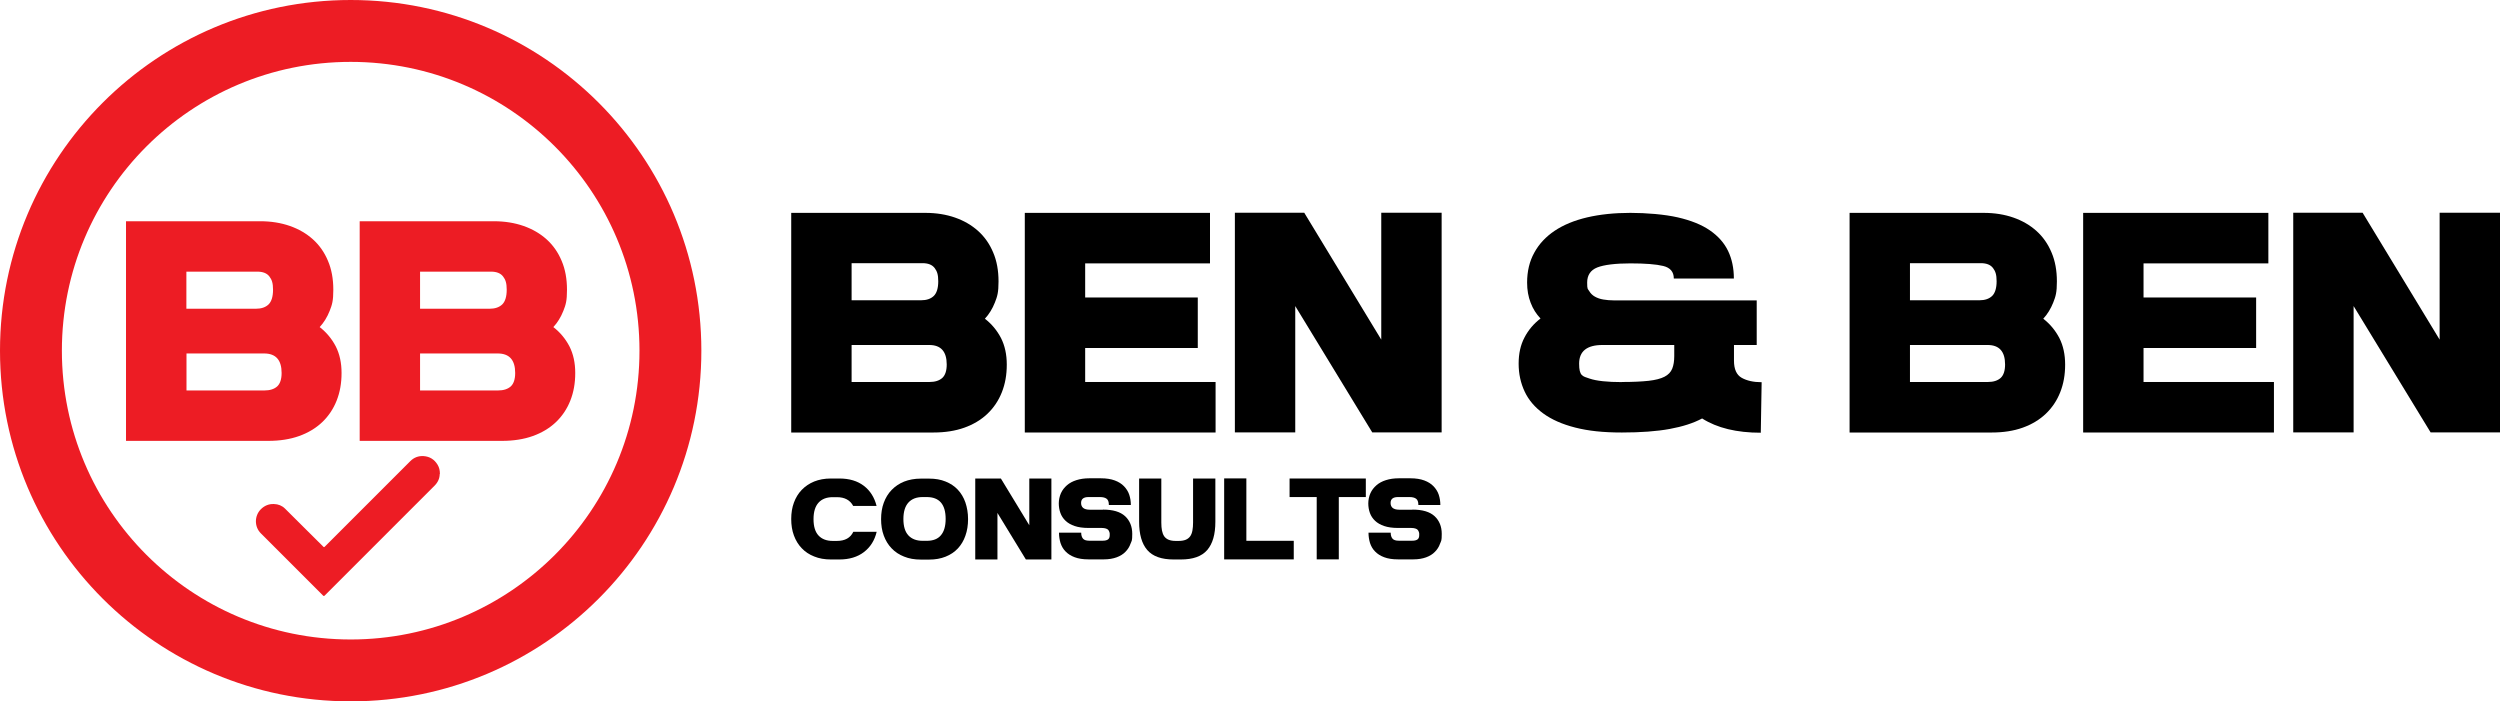 <?xml version="1.0" encoding="UTF-8"?>
<svg xmlns="http://www.w3.org/2000/svg" id="Layer_1" data-name="Layer 1" version="1.1" viewBox="0 0 2331.2 653.9">
  <defs>
    <style>
      .cls-1 {
        fill: #ed1c24;
      }

      .cls-1, .cls-2 {
        stroke-width: 0px;
      }

      .cls-2 {
        fill: #000;
      }
    </style>
  </defs>
  <path class="cls-2" d="M918.4,297.2c6.3,4.9,11.3,10.9,15,18,3.6,7.1,5.4,15.3,5.4,24.8s-1.5,18-4.6,25.8c-3.1,7.8-7.6,14.5-13.5,20.1-5.9,5.6-13.1,9.9-21.5,12.9s-18,4.5-28.7,4.5h-132.7v-204.8h125.1c10.2,0,19.4,1.5,27.7,4.4,8.3,2.9,15.5,7.1,21.5,12.5,6,5.4,10.7,12.1,14,20,3.4,7.9,5,16.9,5,27.1s-1.1,13.8-3.4,19.6c-2.3,5.8-5.4,10.9-9.4,15.2ZM794.1,245.5v34.5h64.7c5.3,0,9.2-1.4,12-4.1,2.7-2.7,4.1-7.3,4.1-13.6s-1.1-9.4-3.4-12.4c-2.3-3-6-4.5-11.3-4.5h-66.1ZM866.7,356.2c5.3,0,9.2-1.3,12-3.8,2.7-2.5,4.1-6.7,4.1-12.5,0-12.1-5.4-18.2-16.3-18.2h-72.4v34.5h72.6Z"></path>
  <path class="cls-2" d="M1011.9,356.2h121.6v47.1h-177.9v-204.8h172.7v47.1h-116.4v31.8h105v47.1h-105v31.8Z"></path>
  <path class="cls-2" d="M1288,198.4h56.3v204.8h-64.7l-71.8-117.8v117.8h-56.3v-204.8h64.7l71.8,118.3v-118.3Z"></path>
  <path class="cls-2" d="M1616.9,336.3c0,8,2.4,13.3,7.2,16,4.8,2.7,11,4.1,18.6,4.1l-.8,47.1c-22.5,0-40.7-4.4-54.7-13.3-8.2,4.4-18.3,7.6-30.3,9.8-12.1,2.2-26.9,3.3-44.5,3.3s-31.4-1.5-43.5-4.6c-12.2-3.1-22.1-7.5-29.9-13.2-7.8-5.7-13.6-12.5-17.3-20.4-3.7-7.9-5.6-16.5-5.6-26s1.8-17.4,5.4-24.3c3.6-7,8.6-12.9,15-17.8-4-4.2-7.1-9.1-9.2-14.7-2.2-5.6-3.3-11.9-3.3-18.8,0-10.5,2.2-19.8,6.7-27.9,4.4-8.1,10.8-14.9,19-20.4,8.2-5.5,18.4-9.7,30.3-12.5,12-2.8,25.4-4.2,40.3-4.2s32,1.4,44.2,4.2c12.2,2.8,22.2,6.8,29.9,12.1,7.7,5.3,13.4,11.7,17,19.2,3.6,7.5,5.4,16.1,5.4,25.7h-56c0-6.2-3.3-10.1-9.9-11.7-6.6-1.6-16.8-2.4-30.6-2.4s-24.6,1.3-30.9,3.8c-6.3,2.5-9.4,7.3-9.4,14.1s.6,5.7,1.9,7.9c1.3,2.2,3,3.9,5.3,5.2,2.3,1.3,4.9,2.2,7.9,2.7s6.2.8,9.7.8h133.3v41.6h-21.2v14.7ZM1512.5,356.2c10.2,0,18.4-.4,24.8-1.1,6.3-.7,11.3-2,14.8-3.8,3.5-1.8,5.9-4.3,7.2-7.5,1.3-3.2,1.9-7.1,1.9-11.8v-10.3h-66.9c-14.5,0-21.8,5.8-21.8,17.4s3.2,11.7,9.7,13.9c6.4,2.2,16.5,3.3,30.3,3.3Z"></path>
  <path class="cls-2" d="M1905.3,297.2c6.3,4.9,11.3,10.9,15,18,3.6,7.1,5.4,15.3,5.4,24.8s-1.5,18-4.6,25.8c-3.1,7.8-7.6,14.5-13.5,20.1-5.9,5.6-13.1,9.9-21.5,12.9s-18,4.5-28.7,4.5h-132.7v-204.8h125.1c10.2,0,19.4,1.5,27.7,4.4,8.3,2.9,15.5,7.1,21.5,12.5,6,5.4,10.7,12.1,14,20,3.4,7.9,5,16.9,5,27.1s-1.1,13.8-3.4,19.6c-2.3,5.8-5.4,10.9-9.4,15.2ZM1781,245.5v34.5h64.7c5.3,0,9.2-1.4,12-4.1,2.7-2.7,4.1-7.3,4.1-13.6s-1.1-9.4-3.4-12.4c-2.3-3-6-4.5-11.3-4.5h-66.1ZM1853.6,356.2c5.3,0,9.2-1.3,12-3.8,2.7-2.5,4.1-6.7,4.1-12.5,0-12.1-5.4-18.2-16.3-18.2h-72.4v34.5h72.6Z"></path>
  <path class="cls-2" d="M1998.8,356.2h121.6v47.1h-177.9v-204.8h172.7v47.1h-116.4v31.8h105v47.1h-105v31.8Z"></path>
  <path class="cls-2" d="M2274.9,198.4h56.3v204.8h-64.7l-71.8-117.8v117.8h-56.3v-204.8h64.7l71.8,118.3v-118.3Z"></path>
  <g>
    <path class="cls-2" d="M817.5,495.8c-1.9,8.1-5.9,14.4-11.9,19-6,4.6-13.7,6.9-22.9,6.9h-7.9c-5.8,0-11-.9-15.6-2.8-4.6-1.8-8.5-4.4-11.6-7.7-3.2-3.3-5.6-7.3-7.3-11.9-1.7-4.6-2.5-9.7-2.5-15.3s.8-10.7,2.5-15.3c1.7-4.6,4.1-8.6,7.3-11.9,3.2-3.3,7-5.9,11.6-7.8,4.5-1.8,9.7-2.8,15.5-2.8h8c9.3,0,16.9,2.3,22.8,6.8,5.9,4.5,9.9,10.8,11.9,18.8h-21.8c-2.9-5.5-8-8.2-15.2-8.2h-3.9c-5.7,0-10.1,1.7-13.2,5.1-3.1,3.4-4.7,8.5-4.7,15.4s1.6,12,4.7,15.3c3.1,3.3,7.5,5,13.2,5h3.9c7.5,0,12.6-2.8,15.3-8.5h21.8Z"></path>
    <path class="cls-2" d="M902.7,484c0,5.7-.8,10.9-2.5,15.6-1.6,4.6-4,8.6-7.1,11.9-3.1,3.3-6.9,5.8-11.4,7.6-4.5,1.8-9.6,2.7-15.2,2.7h-7.9c-5.8,0-11-.9-15.6-2.8-4.6-1.8-8.5-4.4-11.6-7.7-3.2-3.3-5.6-7.3-7.3-11.9-1.7-4.6-2.5-9.7-2.5-15.3s.8-10.7,2.5-15.3,4.1-8.6,7.3-11.9c3.2-3.3,7-5.9,11.6-7.8,4.6-1.8,9.8-2.8,15.6-2.8h7.9c5.7,0,10.8.9,15.2,2.7,4.5,1.8,8.3,4.3,11.4,7.6,3.1,3.3,5.5,7.3,7.1,11.9,1.6,4.7,2.5,9.9,2.5,15.6ZM864.2,504.3c5.9,0,10.3-1.7,13.2-5.2,2.9-3.4,4.4-8.5,4.4-15.2,0-13.6-5.9-20.4-17.6-20.4h-3.9c-5.7,0-10.1,1.7-13.2,5.1-3.1,3.4-4.7,8.5-4.7,15.4s1.6,12,4.7,15.3c3.1,3.3,7.5,5,13.2,5h3.9Z"></path>
    <path class="cls-2" d="M959.7,446.2h20.7v75.5h-23.8l-26.5-43.4v43.4h-20.7v-75.5h23.9l26.5,43.6v-43.6Z"></path>
    <path class="cls-2" d="M1028.6,475.2c9.2,0,16,2,20.5,6.1,4.4,4.1,6.7,9.6,6.7,16.5s-.5,6.3-1.6,9.2c-1,2.9-2.6,5.4-4.8,7.6-2.1,2.2-4.9,3.9-8.2,5.1-3.3,1.2-7.2,1.9-11.8,1.9h-14.5c-5.1,0-9.4-.7-12.8-2-3.5-1.3-6.3-3.1-8.5-5.4-2.2-2.2-3.7-4.9-4.7-7.9-.9-3-1.4-6.2-1.4-9.6h20.7c0,2.5.6,4.3,1.7,5.6,1.1,1.3,3.1,1.9,5.8,1.9h12.6c2.2,0,3.8-.4,4.9-1.2,1.1-.8,1.6-2.1,1.6-4.1s0-1.9-.3-2.7c-.2-.8-.6-1.5-1.1-2.1-.5-.6-1.3-1-2.3-1.3-1-.3-2.2-.5-3.8-.5h-12.4c-5,0-9.3-.6-12.8-1.8-3.5-1.2-6.3-2.8-8.5-4.9-2.2-2.1-3.8-4.5-4.8-7.3-1-2.8-1.5-5.8-1.5-8.9s.7-6.6,2-9.5c1.3-2.9,3.2-5.3,5.6-7.4,2.4-2.1,5.4-3.7,8.9-4.8,3.5-1.1,7.4-1.7,11.8-1.7h11.1c5,0,9.3.7,12.8,2,3.5,1.3,6.4,3.1,8.6,5.4,2.2,2.3,3.9,4.9,4.9,7.9,1,3,1.5,6.2,1.5,9.6h-20.5c0-2.9-.7-4.9-2.2-5.9-1.4-1-3.4-1.5-6-1.5h-10.9c-2.1,0-3.8.4-5,1.3-1.2.9-1.8,2.3-1.8,4.2s.6,3.5,1.9,4.6c1.3,1.1,3.4,1.7,6.3,1.7h12Z"></path>
    <path class="cls-2" d="M1112.6,446.2h20.7v40.3c0,11.7-2.5,20.5-7.6,26.4-5.1,5.9-13.3,8.8-24.6,8.8h-6.7c-11.3,0-19.5-2.9-24.6-8.8-5.1-5.9-7.6-14.7-7.6-26.4v-40.3h20.7v41.1c0,2.8.2,5.3.6,7.4.4,2.1,1.1,3.9,2.1,5.4,1,1.4,2.4,2.5,4.1,3.2,1.7.7,3.9,1.1,6.6,1.1h2.9c2.6,0,4.8-.4,6.5-1.1,1.7-.7,3.1-1.8,4.1-3.2,1-1.4,1.7-3.2,2.1-5.4.4-2.1.6-4.6.6-7.4v-41.1Z"></path>
    <path class="cls-2" d="M1162.2,504.3h44.2v17.3h-64.9v-75.5h20.7v58.1Z"></path>
    <path class="cls-2" d="M1273.6,446.2v17.3h-25.2v58.1h-20.6v-58.1h-25.3v-17.3h71Z"></path>
    <path class="cls-2" d="M1317.2,475.2c9.2,0,16,2,20.5,6.1,4.4,4.1,6.7,9.6,6.7,16.5s-.5,6.3-1.6,9.2c-1,2.9-2.6,5.4-4.8,7.6-2.1,2.2-4.9,3.9-8.2,5.1-3.3,1.2-7.2,1.9-11.8,1.9h-14.5c-5.1,0-9.4-.7-12.8-2-3.5-1.3-6.3-3.1-8.5-5.4-2.2-2.2-3.7-4.9-4.7-7.9-.9-3-1.4-6.2-1.4-9.6h20.7c0,2.5.6,4.3,1.7,5.6,1.1,1.3,3.1,1.9,5.8,1.9h12.6c2.2,0,3.8-.4,4.9-1.2,1.1-.8,1.6-2.1,1.6-4.1s0-1.9-.3-2.7c-.2-.8-.6-1.5-1.1-2.1-.5-.6-1.3-1-2.3-1.3-1-.3-2.2-.5-3.8-.5h-12.4c-5,0-9.3-.6-12.8-1.8-3.5-1.2-6.3-2.8-8.5-4.9-2.2-2.1-3.8-4.5-4.8-7.3-1-2.8-1.5-5.8-1.5-8.9s.7-6.6,2-9.5c1.3-2.9,3.2-5.3,5.6-7.4,2.4-2.1,5.4-3.7,8.9-4.8,3.5-1.1,7.4-1.7,11.8-1.7h11.1c5,0,9.3.7,12.8,2,3.5,1.3,6.4,3.1,8.6,5.4,2.2,2.3,3.9,4.9,4.9,7.9,1,3,1.5,6.2,1.5,9.6h-20.5c0-2.9-.7-4.9-2.2-5.9-1.4-1-3.4-1.5-6-1.5h-10.9c-2.1,0-3.8.4-5,1.3-1.2.9-1.8,2.3-1.8,4.2s.6,3.5,1.9,4.6c1.3,1.1,3.4,1.7,6.3,1.7h12Z"></path>
  </g>
  <path class="cls-1" d="M327,0C146.4,0,0,146.4,0,327s146.4,327,327,327,327-146.4,327-327S507.6,0,327,0ZM327,596.3c-148.7,0-269.3-120.6-269.3-269.3S178.2,57.7,327,57.7s269.3,120.6,269.3,269.3-120.6,269.3-269.3,269.3Z"></path>
  <g>
    <path class="cls-1" d="M298.1,305c6.3,4.9,11.3,10.9,15,18,3.6,7.1,5.4,15.3,5.4,24.8s-1.5,18-4.6,25.8c-3.1,7.8-7.6,14.5-13.5,20.1-5.9,5.6-13.1,9.9-21.5,12.9-8.4,3-18,4.5-28.7,4.5H117.5v-204.8h125.1c10.2,0,19.4,1.5,27.7,4.4,8.3,2.9,15.5,7.1,21.5,12.5,6,5.4,10.7,12.1,14,20,3.4,7.9,5,16.9,5,27.1s-1.1,13.8-3.4,19.6c-2.3,5.8-5.4,10.9-9.4,15.2ZM173.8,253.4v34.5h64.7c5.3,0,9.2-1.4,12-4.1,2.7-2.7,4.1-7.3,4.1-13.6s-1.1-9.4-3.4-12.4c-2.3-3-6-4.5-11.3-4.5h-66.1ZM246.5,364.1c5.3,0,9.2-1.3,12-3.8,2.7-2.5,4.1-6.7,4.1-12.5,0-12.1-5.4-18.2-16.3-18.2h-72.4v34.5h72.6Z"></path>
    <path class="cls-1" d="M516,305c6.3,4.9,11.3,10.9,15,18,3.6,7.1,5.4,15.3,5.4,24.8s-1.5,18-4.6,25.8c-3.1,7.8-7.6,14.5-13.5,20.1-5.9,5.6-13.1,9.9-21.5,12.9-8.4,3-18,4.5-28.7,4.5h-132.7v-204.8h125.1c10.2,0,19.4,1.5,27.7,4.4,8.3,2.9,15.5,7.1,21.5,12.5,6,5.4,10.7,12.1,14,20,3.4,7.9,5,16.9,5,27.1s-1.1,13.8-3.4,19.6c-2.3,5.8-5.4,10.9-9.4,15.2ZM391.7,253.4v34.5h64.7c5.3,0,9.2-1.4,12-4.1,2.7-2.7,4.1-7.3,4.1-13.6s-1.1-9.4-3.4-12.4c-2.3-3-6-4.5-11.3-4.5h-66.1ZM464.3,364.1c5.3,0,9.2-1.3,12-3.8,2.7-2.5,4.1-6.7,4.1-12.5,0-12.1-5.4-18.2-16.3-18.2h-72.4v34.5h72.6Z"></path>
  </g>
  <path class="cls-1" d="M410,442.2c0,3.7-1.6,7.5-4.7,10.6-34.2,34.2-68.4,68.4-102.6,102.6q-.7.7-1.4,0c-19.4-19.4-38.8-38.7-58.1-58.1-6.1-6.1-6.1-16.2,0-22.4,3.4-3.4,7.5-5.1,12.3-4.9,3.9.1,7.5,1.5,10.3,4.3,6.4,6.3,12.8,12.8,19.2,19.1,5.5,5.5,11,10.9,16.5,16.4.5.5.8.5,1.3,0,18.5-18.5,37-37.1,55.6-55.6,8.1-8,16.2-16.1,24.2-24.2,3.4-3.4,7.6-5,12.4-4.7,5.7.4,10,3.1,13,8,1.6,2.7,2.2,5.2,2.2,8.7Z"></path>
</svg>
